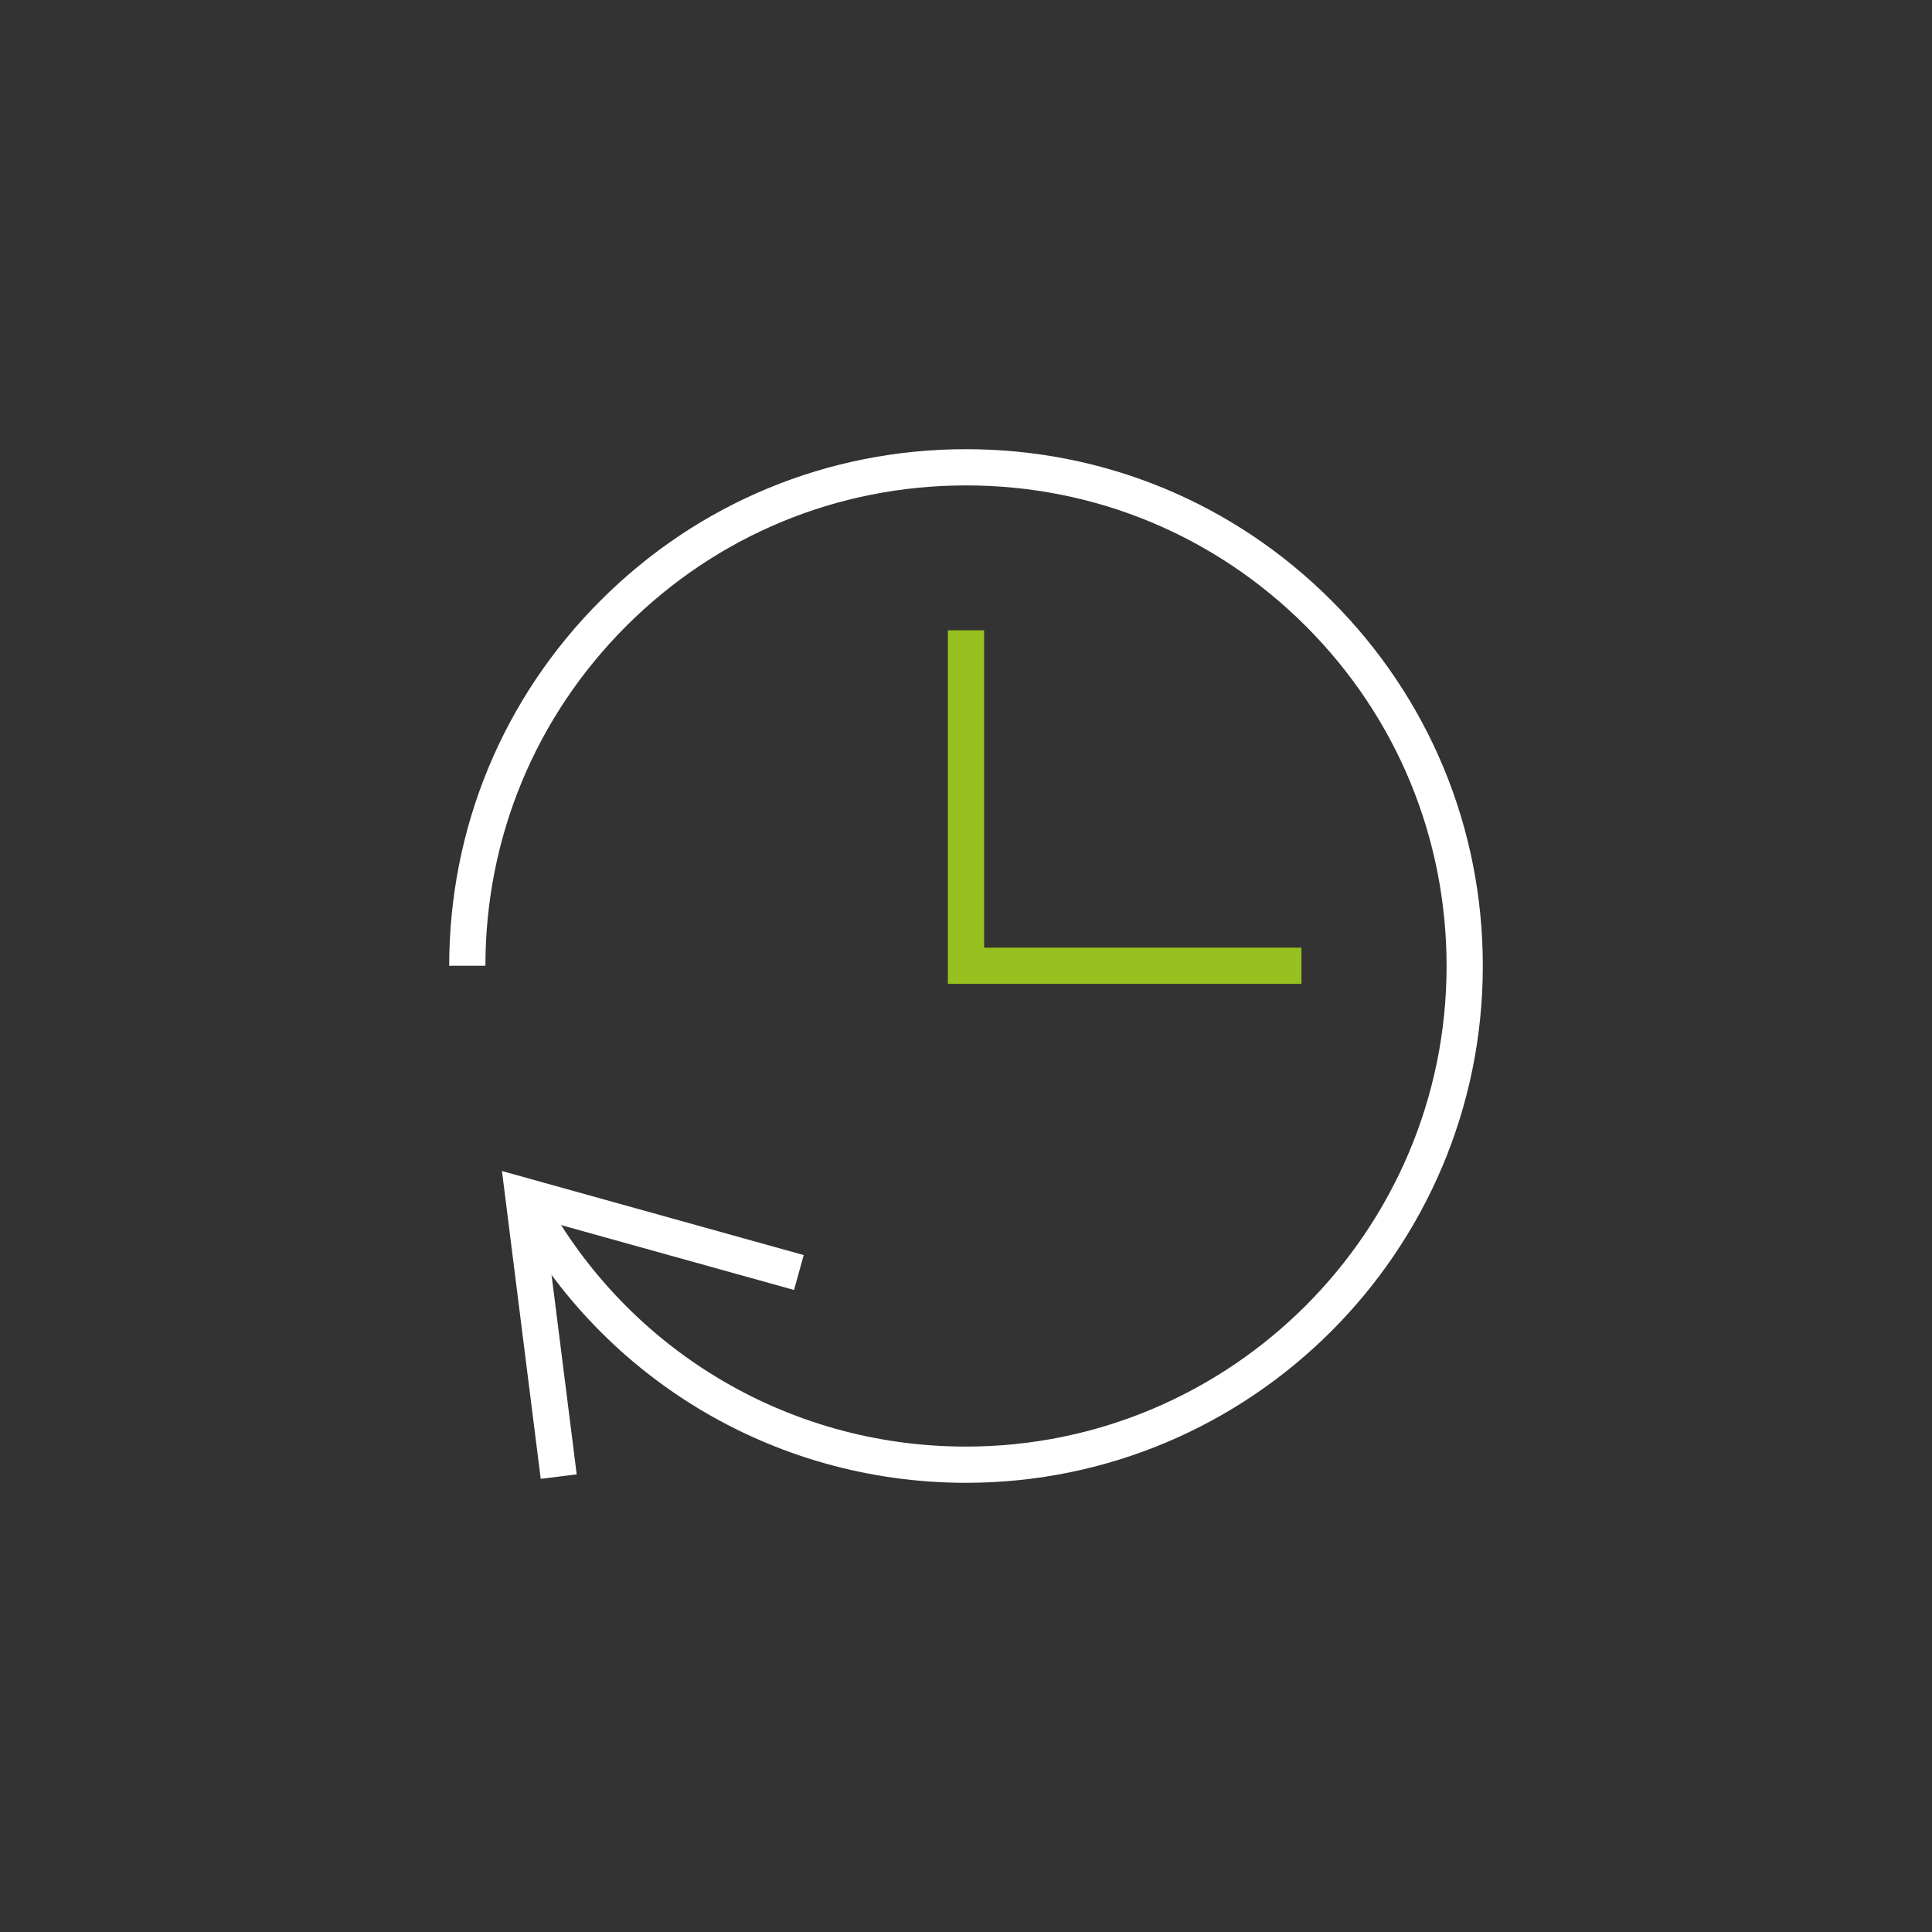 <?xml version="1.0" encoding="utf-8"?>
<!-- Generator: Adobe Illustrator 26.0.0, SVG Export Plug-In . SVG Version: 6.00 Build 0)  -->
<svg version="1.1" id="Ebene_1" xmlns="http://www.w3.org/2000/svg" xmlns:xlink="http://www.w3.org/1999/xlink" x="0px" y="0px"
	 viewBox="0 0 160 160" style="enable-background:new 0 0 160 160;" xml:space="preserve">
<rect x="0" y="0" width="160" height="160" fill="#333333" stroke="none"/>
<style type="text/css">
	.st0{fill:#96C11F;}
	.st1{fill:#FFFFFF;}
</style>
<g>
	<polygon class="st0" points="107.78,81.48 78.5,81.48 78.5,52.2 81.5,52.2 81.5,78.48 107.78,78.48 	"/>
	<polygon class="st1" points="44.78,122.47 41.57,96.98 66.56,103.94 65.76,106.83 45.11,101.08 47.76,122.1 	"/>
	<path class="st1" d="M80,122.8c-0.01,0-0.01,0-0.02,0c-16.03-0.01-30.58-8.85-37.97-23.08l2.66-1.38
		c6.87,13.23,20.4,21.46,35.31,21.46c0,0,0.01,0,0.02,0c21.94,0,39.79-17.84,39.8-39.78c0-10.63-4.13-20.63-11.64-28.15
		S90.65,40.2,80.02,40.2c-0.01,0-0.01,0-0.02,0c-10.63,0-20.61,4.13-28.13,11.64C44.35,59.36,40.2,69.35,40.2,79.98h-3
		c0.01-11.43,4.46-22.18,12.55-30.26C57.83,41.64,68.57,37.2,80,37.2c0.01,0,0.01,0,0.02,0c11.43,0,22.18,4.46,30.26,12.55
		s12.53,18.84,12.52,30.27C122.79,103.61,103.59,122.8,80,122.8z"/>
</g>
</svg>
